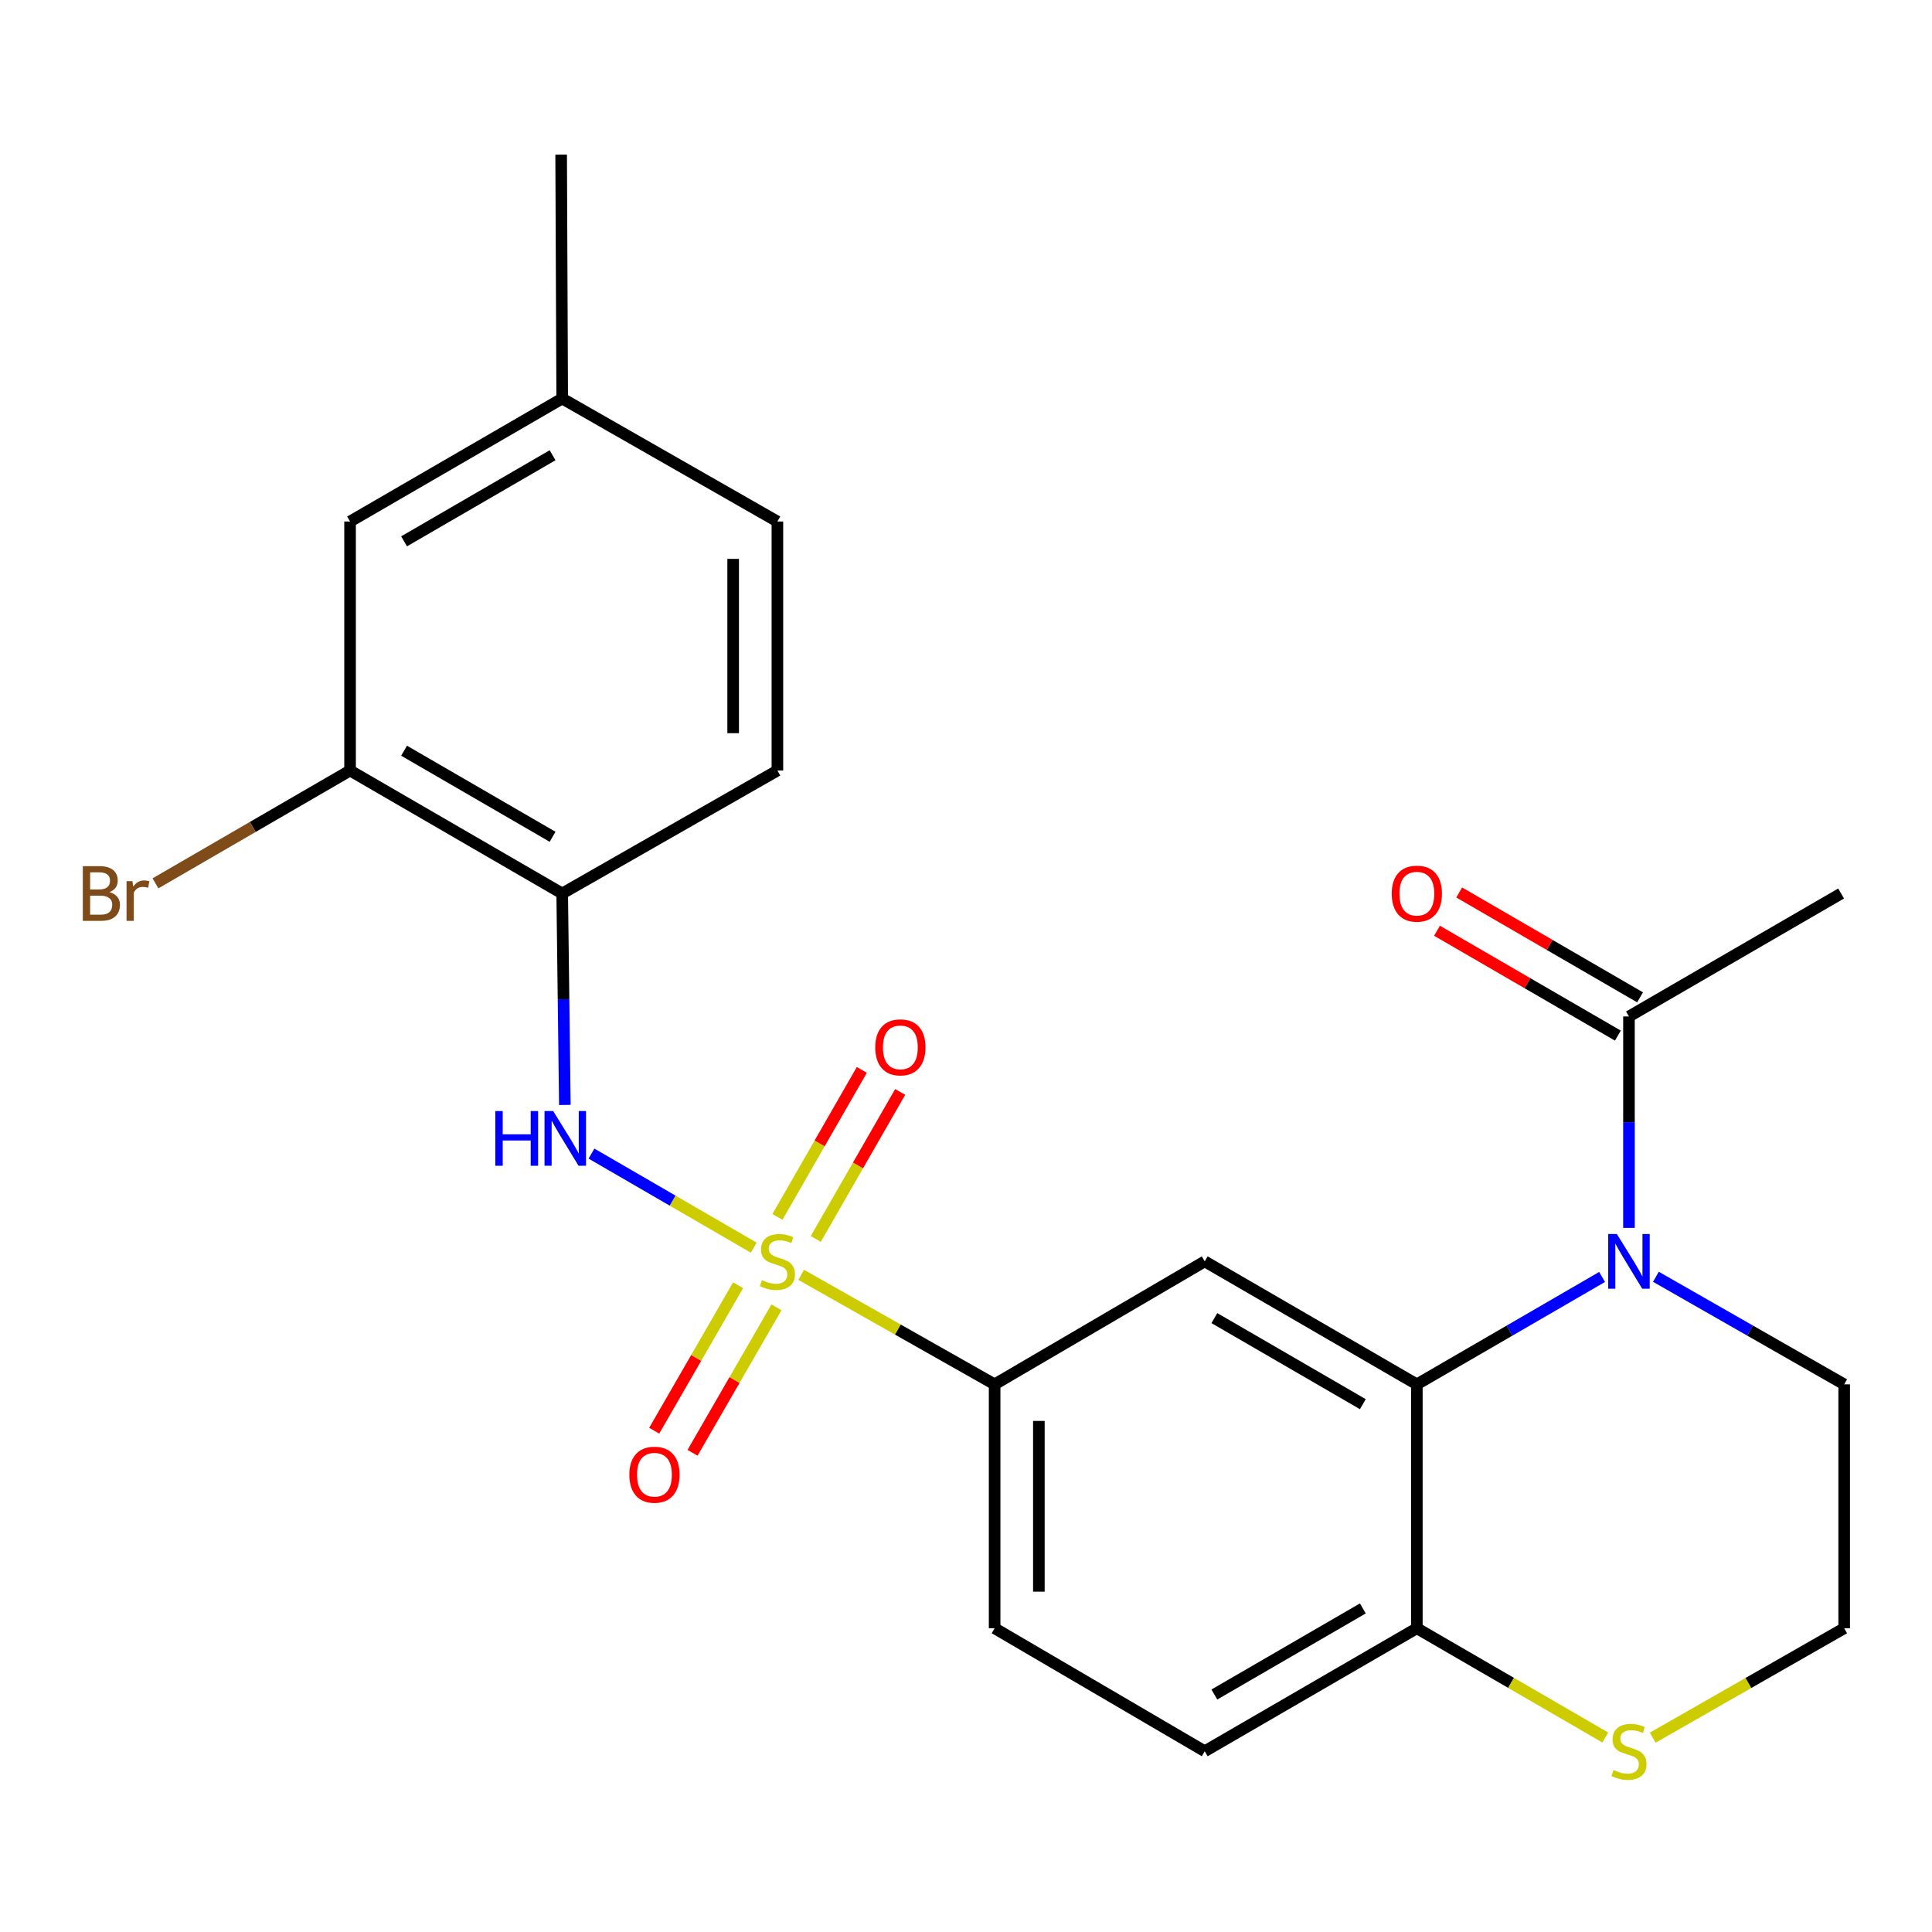 <?xml version='1.0' encoding='iso-8859-1'?>
<svg version='1.1' baseProfile='full'
              xmlns='http://www.w3.org/2000/svg'
                      xmlns:rdkit='http://www.rdkit.org/xml'
                      xmlns:xlink='http://www.w3.org/1999/xlink'
                  xml:space='preserve'
width='1000px' height='1000px' viewBox='0 0 1000 1000'>
<!-- END OF HEADER -->
<rect style='opacity:1.0;fill:#FFFFFF;stroke:none' width='1000' height='1000' x='0' y='0'> </rect>
<path class='bond-2' d='M 390.126,645.784 L 348.136,621.441' style='fill:none;fill-rule:evenodd;stroke:#CCCC00;stroke-width:6px;stroke-linecap:butt;stroke-linejoin:miter;stroke-opacity:1' />
<path class='bond-2' d='M 348.136,621.441 L 306.145,597.098' style='fill:none;fill-rule:evenodd;stroke:#0000FF;stroke-width:6px;stroke-linecap:butt;stroke-linejoin:miter;stroke-opacity:1' />
<path class='bond-4' d='M 414.689,659.855 L 464.753,688.195' style='fill:none;fill-rule:evenodd;stroke:#CCCC00;stroke-width:6px;stroke-linecap:butt;stroke-linejoin:miter;stroke-opacity:1' />
<path class='bond-4' d='M 464.753,688.195 L 514.817,716.536' style='fill:none;fill-rule:evenodd;stroke:#000000;stroke-width:6px;stroke-linecap:butt;stroke-linejoin:miter;stroke-opacity:1' />
<path class='bond-9' d='M 382.042,665.231 L 360.33,702.877' style='fill:none;fill-rule:evenodd;stroke:#CCCC00;stroke-width:6px;stroke-linecap:butt;stroke-linejoin:miter;stroke-opacity:1' />
<path class='bond-9' d='M 360.33,702.877 L 338.619,740.523' style='fill:none;fill-rule:evenodd;stroke:#FF0000;stroke-width:6px;stroke-linecap:butt;stroke-linejoin:miter;stroke-opacity:1' />
<path class='bond-9' d='M 401.879,676.671 L 380.167,714.317' style='fill:none;fill-rule:evenodd;stroke:#CCCC00;stroke-width:6px;stroke-linecap:butt;stroke-linejoin:miter;stroke-opacity:1' />
<path class='bond-9' d='M 380.167,714.317 L 358.456,751.963' style='fill:none;fill-rule:evenodd;stroke:#FF0000;stroke-width:6px;stroke-linecap:butt;stroke-linejoin:miter;stroke-opacity:1' />
<path class='bond-10' d='M 422.25,641.272 L 444.093,603.228' style='fill:none;fill-rule:evenodd;stroke:#CCCC00;stroke-width:6px;stroke-linecap:butt;stroke-linejoin:miter;stroke-opacity:1' />
<path class='bond-10' d='M 444.093,603.228 L 465.935,565.184' style='fill:none;fill-rule:evenodd;stroke:#FF0000;stroke-width:6px;stroke-linecap:butt;stroke-linejoin:miter;stroke-opacity:1' />
<path class='bond-10' d='M 402.391,629.87 L 424.233,591.826' style='fill:none;fill-rule:evenodd;stroke:#CCCC00;stroke-width:6px;stroke-linecap:butt;stroke-linejoin:miter;stroke-opacity:1' />
<path class='bond-10' d='M 424.233,591.826 L 446.076,553.782' style='fill:none;fill-rule:evenodd;stroke:#FF0000;stroke-width:6px;stroke-linecap:butt;stroke-linejoin:miter;stroke-opacity:1' />
<path class='bond-0' d='M 829.238,660.952 L 781.298,688.744' style='fill:none;fill-rule:evenodd;stroke:#0000FF;stroke-width:6px;stroke-linecap:butt;stroke-linejoin:miter;stroke-opacity:1' />
<path class='bond-0' d='M 781.298,688.744 L 733.358,716.536' style='fill:none;fill-rule:evenodd;stroke:#000000;stroke-width:6px;stroke-linecap:butt;stroke-linejoin:miter;stroke-opacity:1' />
<path class='bond-6' d='M 843.15,635.558 L 843.15,580.84' style='fill:none;fill-rule:evenodd;stroke:#0000FF;stroke-width:6px;stroke-linecap:butt;stroke-linejoin:miter;stroke-opacity:1' />
<path class='bond-6' d='M 843.15,580.84 L 843.15,526.123' style='fill:none;fill-rule:evenodd;stroke:#000000;stroke-width:6px;stroke-linecap:butt;stroke-linejoin:miter;stroke-opacity:1' />
<path class='bond-17' d='M 857.098,660.856 L 905.822,688.696' style='fill:none;fill-rule:evenodd;stroke:#0000FF;stroke-width:6px;stroke-linecap:butt;stroke-linejoin:miter;stroke-opacity:1' />
<path class='bond-17' d='M 905.822,688.696 L 954.545,716.536' style='fill:none;fill-rule:evenodd;stroke:#000000;stroke-width:6px;stroke-linecap:butt;stroke-linejoin:miter;stroke-opacity:1' />
<path class='bond-1' d='M 733.358,716.536 L 623.566,652.887' style='fill:none;fill-rule:evenodd;stroke:#000000;stroke-width:6px;stroke-linecap:butt;stroke-linejoin:miter;stroke-opacity:1' />
<path class='bond-1' d='M 705.404,726.8 L 628.55,682.246' style='fill:none;fill-rule:evenodd;stroke:#000000;stroke-width:6px;stroke-linecap:butt;stroke-linejoin:miter;stroke-opacity:1' />
<path class='bond-24' d='M 733.358,716.536 L 733.358,842.778' style='fill:none;fill-rule:evenodd;stroke:#000000;stroke-width:6px;stroke-linecap:butt;stroke-linejoin:miter;stroke-opacity:1' />
<path class='bond-5' d='M 292.369,571.909 L 291.683,517.191' style='fill:none;fill-rule:evenodd;stroke:#0000FF;stroke-width:6px;stroke-linecap:butt;stroke-linejoin:miter;stroke-opacity:1' />
<path class='bond-5' d='M 291.683,517.191 L 290.996,462.474' style='fill:none;fill-rule:evenodd;stroke:#000000;stroke-width:6px;stroke-linecap:butt;stroke-linejoin:miter;stroke-opacity:1' />
<path class='bond-3' d='M 623.566,652.887 L 514.817,716.536' style='fill:none;fill-rule:evenodd;stroke:#000000;stroke-width:6px;stroke-linecap:butt;stroke-linejoin:miter;stroke-opacity:1' />
<path class='bond-14' d='M 514.817,716.536 L 514.817,842.778' style='fill:none;fill-rule:evenodd;stroke:#000000;stroke-width:6px;stroke-linecap:butt;stroke-linejoin:miter;stroke-opacity:1' />
<path class='bond-14' d='M 537.717,735.472 L 537.717,823.841' style='fill:none;fill-rule:evenodd;stroke:#000000;stroke-width:6px;stroke-linecap:butt;stroke-linejoin:miter;stroke-opacity:1' />
<path class='bond-8' d='M 290.996,462.474 L 181.192,398.825' style='fill:none;fill-rule:evenodd;stroke:#000000;stroke-width:6px;stroke-linecap:butt;stroke-linejoin:miter;stroke-opacity:1' />
<path class='bond-8' d='M 286.01,433.115 L 209.146,388.561' style='fill:none;fill-rule:evenodd;stroke:#000000;stroke-width:6px;stroke-linecap:butt;stroke-linejoin:miter;stroke-opacity:1' />
<path class='bond-15' d='M 290.996,462.474 L 402.379,398.825' style='fill:none;fill-rule:evenodd;stroke:#000000;stroke-width:6px;stroke-linecap:butt;stroke-linejoin:miter;stroke-opacity:1' />
<path class='bond-12' d='M 848.893,516.218 L 802.083,489.081' style='fill:none;fill-rule:evenodd;stroke:#000000;stroke-width:6px;stroke-linecap:butt;stroke-linejoin:miter;stroke-opacity:1' />
<path class='bond-12' d='M 802.083,489.081 L 755.273,461.944' style='fill:none;fill-rule:evenodd;stroke:#FF0000;stroke-width:6px;stroke-linecap:butt;stroke-linejoin:miter;stroke-opacity:1' />
<path class='bond-12' d='M 837.408,536.029 L 790.598,508.892' style='fill:none;fill-rule:evenodd;stroke:#000000;stroke-width:6px;stroke-linecap:butt;stroke-linejoin:miter;stroke-opacity:1' />
<path class='bond-12' d='M 790.598,508.892 L 743.788,481.756' style='fill:none;fill-rule:evenodd;stroke:#FF0000;stroke-width:6px;stroke-linecap:butt;stroke-linejoin:miter;stroke-opacity:1' />
<path class='bond-22' d='M 843.15,526.123 L 952.955,462.474' style='fill:none;fill-rule:evenodd;stroke:#000000;stroke-width:6px;stroke-linecap:butt;stroke-linejoin:miter;stroke-opacity:1' />
<path class='bond-7' d='M 733.358,842.778 L 623.566,906.439' style='fill:none;fill-rule:evenodd;stroke:#000000;stroke-width:6px;stroke-linecap:butt;stroke-linejoin:miter;stroke-opacity:1' />
<path class='bond-7' d='M 705.403,832.516 L 628.548,877.079' style='fill:none;fill-rule:evenodd;stroke:#000000;stroke-width:6px;stroke-linecap:butt;stroke-linejoin:miter;stroke-opacity:1' />
<path class='bond-11' d='M 733.358,842.778 L 782.128,871.056' style='fill:none;fill-rule:evenodd;stroke:#000000;stroke-width:6px;stroke-linecap:butt;stroke-linejoin:miter;stroke-opacity:1' />
<path class='bond-11' d='M 782.128,871.056 L 830.897,899.334' style='fill:none;fill-rule:evenodd;stroke:#CCCC00;stroke-width:6px;stroke-linecap:butt;stroke-linejoin:miter;stroke-opacity:1' />
<path class='bond-13' d='M 181.192,398.825 L 181.192,269.937' style='fill:none;fill-rule:evenodd;stroke:#000000;stroke-width:6px;stroke-linecap:butt;stroke-linejoin:miter;stroke-opacity:1' />
<path class='bond-18' d='M 181.192,398.825 L 130.832,428.02' style='fill:none;fill-rule:evenodd;stroke:#000000;stroke-width:6px;stroke-linecap:butt;stroke-linejoin:miter;stroke-opacity:1' />
<path class='bond-18' d='M 130.832,428.02 L 80.472,457.215' style='fill:none;fill-rule:evenodd;stroke:#7F4C19;stroke-width:6px;stroke-linecap:butt;stroke-linejoin:miter;stroke-opacity:1' />
<path class='bond-20' d='M 855.438,899.417 L 904.992,871.097' style='fill:none;fill-rule:evenodd;stroke:#CCCC00;stroke-width:6px;stroke-linecap:butt;stroke-linejoin:miter;stroke-opacity:1' />
<path class='bond-20' d='M 904.992,871.097 L 954.545,842.778' style='fill:none;fill-rule:evenodd;stroke:#000000;stroke-width:6px;stroke-linecap:butt;stroke-linejoin:miter;stroke-opacity:1' />
<path class='bond-25' d='M 181.192,269.937 L 290.996,206.276' style='fill:none;fill-rule:evenodd;stroke:#000000;stroke-width:6px;stroke-linecap:butt;stroke-linejoin:miter;stroke-opacity:1' />
<path class='bond-25' d='M 209.148,280.199 L 286.012,235.636' style='fill:none;fill-rule:evenodd;stroke:#000000;stroke-width:6px;stroke-linecap:butt;stroke-linejoin:miter;stroke-opacity:1' />
<path class='bond-16' d='M 514.817,842.778 L 623.566,906.439' style='fill:none;fill-rule:evenodd;stroke:#000000;stroke-width:6px;stroke-linecap:butt;stroke-linejoin:miter;stroke-opacity:1' />
<path class='bond-21' d='M 402.379,398.825 L 402.379,269.937' style='fill:none;fill-rule:evenodd;stroke:#000000;stroke-width:6px;stroke-linecap:butt;stroke-linejoin:miter;stroke-opacity:1' />
<path class='bond-21' d='M 379.479,379.492 L 379.479,289.271' style='fill:none;fill-rule:evenodd;stroke:#000000;stroke-width:6px;stroke-linecap:butt;stroke-linejoin:miter;stroke-opacity:1' />
<path class='bond-26' d='M 954.545,716.536 L 954.545,842.778' style='fill:none;fill-rule:evenodd;stroke:#000000;stroke-width:6px;stroke-linecap:butt;stroke-linejoin:miter;stroke-opacity:1' />
<path class='bond-19' d='M 290.996,206.276 L 402.379,269.937' style='fill:none;fill-rule:evenodd;stroke:#000000;stroke-width:6px;stroke-linecap:butt;stroke-linejoin:miter;stroke-opacity:1' />
<path class='bond-23' d='M 290.996,206.276 L 290.449,80.034' style='fill:none;fill-rule:evenodd;stroke:#000000;stroke-width:6px;stroke-linecap:butt;stroke-linejoin:miter;stroke-opacity:1' />
<path  class='atom-0' d='M 394.379 662.607
Q 394.699 662.727, 396.019 663.287
Q 397.339 663.847, 398.779 664.207
Q 400.259 664.527, 401.699 664.527
Q 404.379 664.527, 405.939 663.247
Q 407.499 661.927, 407.499 659.647
Q 407.499 658.087, 406.699 657.127
Q 405.939 656.167, 404.739 655.647
Q 403.539 655.127, 401.539 654.527
Q 399.019 653.767, 397.499 653.047
Q 396.019 652.327, 394.939 650.807
Q 393.899 649.287, 393.899 646.727
Q 393.899 643.167, 396.299 640.967
Q 398.739 638.767, 403.539 638.767
Q 406.819 638.767, 410.539 640.327
L 409.619 643.407
Q 406.219 642.007, 403.659 642.007
Q 400.899 642.007, 399.379 643.167
Q 397.859 644.287, 397.899 646.247
Q 397.899 647.767, 398.659 648.687
Q 399.459 649.607, 400.579 650.127
Q 401.739 650.647, 403.659 651.247
Q 406.219 652.047, 407.739 652.847
Q 409.259 653.647, 410.339 655.287
Q 411.459 656.887, 411.459 659.647
Q 411.459 663.567, 408.819 665.687
Q 406.219 667.767, 401.859 667.767
Q 399.339 667.767, 397.419 667.207
Q 395.539 666.687, 393.299 665.767
L 394.379 662.607
' fill='#CCCC00'/>
<path  class='atom-1' d='M 836.89 638.727
L 846.17 653.727
Q 847.09 655.207, 848.57 657.887
Q 850.05 660.567, 850.13 660.727
L 850.13 638.727
L 853.89 638.727
L 853.89 667.047
L 850.01 667.047
L 840.05 650.647
Q 838.89 648.727, 837.65 646.527
Q 836.45 644.327, 836.09 643.647
L 836.09 667.047
L 832.41 667.047
L 832.41 638.727
L 836.89 638.727
' fill='#0000FF'/>
<path  class='atom-3' d='M 256.367 575.078
L 260.207 575.078
L 260.207 587.118
L 274.687 587.118
L 274.687 575.078
L 278.527 575.078
L 278.527 603.398
L 274.687 603.398
L 274.687 590.318
L 260.207 590.318
L 260.207 603.398
L 256.367 603.398
L 256.367 575.078
' fill='#0000FF'/>
<path  class='atom-3' d='M 286.327 575.078
L 295.607 590.078
Q 296.527 591.558, 298.007 594.238
Q 299.487 596.918, 299.567 597.078
L 299.567 575.078
L 303.327 575.078
L 303.327 603.398
L 299.447 603.398
L 289.487 586.998
Q 288.327 585.078, 287.087 582.878
Q 285.887 580.678, 285.527 579.998
L 285.527 603.398
L 281.847 603.398
L 281.847 575.078
L 286.327 575.078
' fill='#0000FF'/>
<path  class='atom-10' d='M 325.743 763.306
Q 325.743 756.506, 329.103 752.706
Q 332.463 748.906, 338.743 748.906
Q 345.023 748.906, 348.383 752.706
Q 351.743 756.506, 351.743 763.306
Q 351.743 770.186, 348.343 774.106
Q 344.943 777.986, 338.743 777.986
Q 332.503 777.986, 329.103 774.106
Q 325.743 770.226, 325.743 763.306
M 338.743 774.786
Q 343.063 774.786, 345.383 771.906
Q 347.743 768.986, 347.743 763.306
Q 347.743 757.746, 345.383 754.946
Q 343.063 752.106, 338.743 752.106
Q 334.423 752.106, 332.063 754.906
Q 329.743 757.706, 329.743 763.306
Q 329.743 769.026, 332.063 771.906
Q 334.423 774.786, 338.743 774.786
' fill='#FF0000'/>
<path  class='atom-11' d='M 453.028 542.106
Q 453.028 535.306, 456.388 531.506
Q 459.748 527.706, 466.028 527.706
Q 472.308 527.706, 475.668 531.506
Q 479.028 535.306, 479.028 542.106
Q 479.028 548.986, 475.628 552.906
Q 472.228 556.786, 466.028 556.786
Q 459.788 556.786, 456.388 552.906
Q 453.028 549.026, 453.028 542.106
M 466.028 553.586
Q 470.348 553.586, 472.668 550.706
Q 475.028 547.786, 475.028 542.106
Q 475.028 536.546, 472.668 533.746
Q 470.348 530.906, 466.028 530.906
Q 461.708 530.906, 459.348 533.706
Q 457.028 536.506, 457.028 542.106
Q 457.028 547.826, 459.348 550.706
Q 461.708 553.586, 466.028 553.586
' fill='#FF0000'/>
<path  class='atom-12' d='M 835.15 916.159
Q 835.47 916.279, 836.79 916.839
Q 838.11 917.399, 839.55 917.759
Q 841.03 918.079, 842.47 918.079
Q 845.15 918.079, 846.71 916.799
Q 848.27 915.479, 848.27 913.199
Q 848.27 911.639, 847.47 910.679
Q 846.71 909.719, 845.51 909.199
Q 844.31 908.679, 842.31 908.079
Q 839.79 907.319, 838.27 906.599
Q 836.79 905.879, 835.71 904.359
Q 834.67 902.839, 834.67 900.279
Q 834.67 896.719, 837.07 894.519
Q 839.51 892.319, 844.31 892.319
Q 847.59 892.319, 851.31 893.879
L 850.39 896.959
Q 846.99 895.559, 844.43 895.559
Q 841.67 895.559, 840.15 896.719
Q 838.63 897.839, 838.67 899.799
Q 838.67 901.319, 839.43 902.239
Q 840.23 903.159, 841.35 903.679
Q 842.51 904.199, 844.43 904.799
Q 846.99 905.599, 848.51 906.399
Q 850.03 907.199, 851.11 908.839
Q 852.23 910.439, 852.23 913.199
Q 852.23 917.119, 849.59 919.239
Q 846.99 921.319, 842.63 921.319
Q 840.11 921.319, 838.19 920.759
Q 836.31 920.239, 834.07 919.319
L 835.15 916.159
' fill='#CCCC00'/>
<path  class='atom-13' d='M 720.358 462.554
Q 720.358 455.754, 723.718 451.954
Q 727.078 448.154, 733.358 448.154
Q 739.638 448.154, 742.998 451.954
Q 746.358 455.754, 746.358 462.554
Q 746.358 469.434, 742.958 473.354
Q 739.558 477.234, 733.358 477.234
Q 727.118 477.234, 723.718 473.354
Q 720.358 469.474, 720.358 462.554
M 733.358 474.034
Q 737.678 474.034, 739.998 471.154
Q 742.358 468.234, 742.358 462.554
Q 742.358 456.994, 739.998 454.194
Q 737.678 451.354, 733.358 451.354
Q 729.038 451.354, 726.678 454.154
Q 724.358 456.954, 724.358 462.554
Q 724.358 468.274, 726.678 471.154
Q 729.038 474.034, 733.358 474.034
' fill='#FF0000'/>
<path  class='atom-19' d='M 56.619 461.754
Q 59.339 462.514, 60.699 464.194
Q 62.099 465.834, 62.099 468.274
Q 62.099 472.194, 59.579 474.434
Q 57.099 476.634, 52.379 476.634
L 42.859 476.634
L 42.859 448.314
L 51.219 448.314
Q 56.059 448.314, 58.499 450.274
Q 60.939 452.234, 60.939 455.834
Q 60.939 460.114, 56.619 461.754
M 46.659 451.514
L 46.659 460.394
L 51.219 460.394
Q 54.019 460.394, 55.459 459.274
Q 56.939 458.114, 56.939 455.834
Q 56.939 451.514, 51.219 451.514
L 46.659 451.514
M 52.379 473.434
Q 55.139 473.434, 56.619 472.114
Q 58.099 470.794, 58.099 468.274
Q 58.099 465.954, 56.459 464.794
Q 54.859 463.594, 51.779 463.594
L 46.659 463.594
L 46.659 473.434
L 52.379 473.434
' fill='#7F4C19'/>
<path  class='atom-19' d='M 68.539 456.074
L 68.979 458.914
Q 71.139 455.714, 74.659 455.714
Q 75.779 455.714, 77.299 456.114
L 76.699 459.474
Q 74.979 459.074, 74.019 459.074
Q 72.339 459.074, 71.219 459.754
Q 70.139 460.394, 69.259 461.954
L 69.259 476.634
L 65.499 476.634
L 65.499 456.074
L 68.539 456.074
' fill='#7F4C19'/>
</svg>
